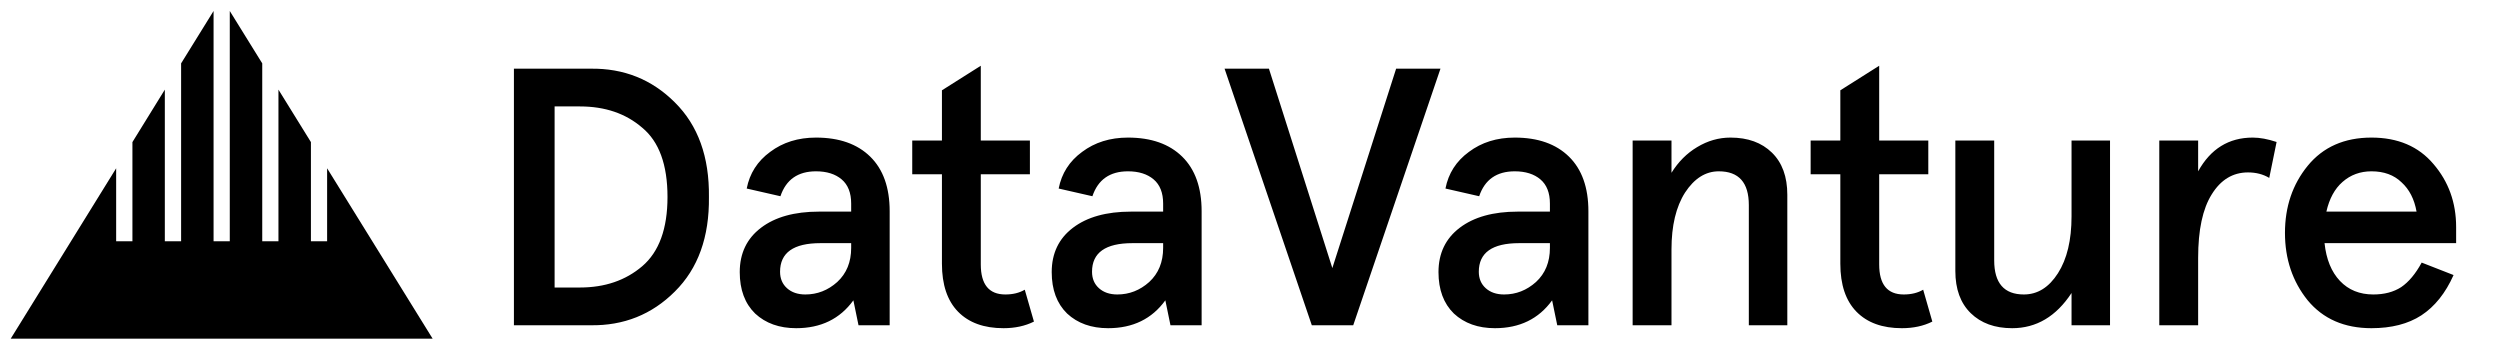 <svg width="203" height="28" viewBox="0 0 203 28" fill="none" xmlns="http://www.w3.org/2000/svg">
<g clip-path="url(#clip0_346_4254)">
<path d="M35.13 27.5H0.87L9.432 13.665V19.59H10.753V11.538L13.384 7.278V19.59H14.706V5.146L17.342 0.892V19.59H18.658V0.892L21.294 5.146V19.59H22.61V7.278L25.247 11.538V19.59H26.562V13.665L35.13 27.5Z" fill="black"/>
</g>
<g clip-path="url(#clip1_346_4254)">
<path d="M41.73 26.411V5.577H47.951C50.65 5.537 52.931 6.45 54.797 8.315C56.682 10.18 57.604 12.74 57.565 15.994C57.604 19.248 56.682 21.808 54.797 23.673C52.931 25.538 50.65 26.451 47.951 26.411H41.73ZM45.034 23.346H47.088C49.112 23.346 50.798 22.77 52.148 21.619C53.517 20.448 54.201 18.573 54.201 15.994C54.201 13.375 53.517 11.5 52.148 10.369C50.818 9.218 49.132 8.642 47.088 8.642H45.034V23.346ZM60.067 22.095C60.067 20.568 60.643 19.367 61.794 18.494C62.944 17.621 64.512 17.184 66.496 17.184H69.115V16.53C69.115 15.657 68.857 15.002 68.341 14.565C67.826 14.129 67.131 13.911 66.258 13.911C64.79 13.911 63.827 14.585 63.371 15.934L60.633 15.309C60.871 14.079 61.506 13.087 62.538 12.333C63.569 11.559 64.81 11.172 66.258 11.172C68.143 11.172 69.611 11.688 70.663 12.72C71.715 13.752 72.241 15.23 72.241 17.155V26.411H69.711L69.294 24.387C68.203 25.895 66.655 26.649 64.651 26.649C63.282 26.649 62.171 26.252 61.317 25.459C60.484 24.645 60.067 23.524 60.067 22.095ZM69.115 20.131V19.744H66.615C64.433 19.744 63.341 20.518 63.341 22.066C63.341 22.621 63.53 23.068 63.907 23.405C64.284 23.742 64.78 23.911 65.395 23.911C66.367 23.911 67.23 23.574 67.984 22.899C68.738 22.205 69.115 21.282 69.115 20.131ZM76.485 21.411V14.149H74.074V11.41H76.485V7.333L79.64 5.339V11.41H83.628V14.149H79.64V21.47C79.64 23.098 80.305 23.911 81.634 23.911C82.249 23.911 82.775 23.782 83.211 23.524L83.956 26.113C83.241 26.471 82.418 26.649 81.485 26.649C79.898 26.649 78.668 26.203 77.794 25.31C76.921 24.417 76.485 23.117 76.485 21.411ZM85.399 22.095C85.399 20.568 85.974 19.367 87.125 18.494C88.276 17.621 89.844 17.184 91.828 17.184H94.447V16.53C94.447 15.657 94.189 15.002 93.673 14.565C93.157 14.129 92.463 13.911 91.59 13.911C90.121 13.911 89.159 14.585 88.703 15.934L85.964 15.309C86.202 14.079 86.837 13.087 87.869 12.333C88.901 11.559 90.141 11.172 91.59 11.172C93.475 11.172 94.943 11.688 95.995 12.72C97.046 13.752 97.572 15.23 97.572 17.155V26.411H95.042L94.626 24.387C93.534 25.895 91.987 26.649 89.982 26.649C88.613 26.649 87.502 26.252 86.649 25.459C85.816 24.645 85.399 23.524 85.399 22.095ZM94.447 20.131V19.744H91.947C89.764 19.744 88.673 20.518 88.673 22.066C88.673 22.621 88.861 23.068 89.238 23.405C89.615 23.742 90.111 23.911 90.727 23.911C91.699 23.911 92.562 23.574 93.316 22.899C94.07 22.205 94.447 21.282 94.447 20.131ZM106.519 26.411L99.435 5.577H103.037L108.186 21.768L113.365 5.577H116.966L109.882 26.411H106.519ZM116.805 22.095C116.805 20.568 117.381 19.367 118.531 18.494C119.682 17.621 121.25 17.184 123.234 17.184H125.853V16.53C125.853 15.657 125.595 15.002 125.079 14.565C124.564 14.129 123.869 13.911 122.996 13.911C121.528 13.911 120.565 14.585 120.109 15.934L117.371 15.309C117.609 14.079 118.244 13.087 119.276 12.333C120.307 11.559 121.547 11.172 122.996 11.172C124.881 11.172 126.349 11.688 127.401 12.72C128.453 13.752 128.978 15.23 128.978 17.155V26.411H126.449L126.032 24.387C124.941 25.895 123.393 26.649 121.389 26.649C120.02 26.649 118.908 26.252 118.055 25.459C117.222 24.645 116.805 23.524 116.805 22.095ZM125.853 20.131V19.744H123.353C121.17 19.744 120.079 20.518 120.079 22.066C120.079 22.621 120.268 23.068 120.645 23.405C121.022 23.742 121.518 23.911 122.133 23.911C123.105 23.911 123.968 23.574 124.722 22.899C125.476 22.205 125.853 21.282 125.853 20.131ZM132.57 26.411V11.41H135.725V14.03C136.281 13.137 136.975 12.442 137.808 11.946C138.662 11.43 139.564 11.172 140.517 11.172C141.926 11.172 143.047 11.579 143.88 12.393C144.714 13.206 145.13 14.347 145.13 15.815V26.411H142.005V16.649C142.005 14.823 141.192 13.911 139.564 13.911C138.493 13.911 137.58 14.486 136.826 15.637C136.092 16.788 135.725 18.325 135.725 20.25V26.411H132.57ZM149.435 21.411V14.149H147.024V11.41H149.435V7.333L152.59 5.339V11.41H156.578V14.149H152.59V21.47C152.59 23.098 153.254 23.911 154.584 23.911C155.199 23.911 155.725 23.782 156.161 23.524L156.905 26.113C156.191 26.471 155.367 26.649 154.435 26.649C152.847 26.649 151.617 26.203 150.744 25.31C149.871 24.417 149.435 23.117 149.435 21.411ZM158.774 22.006V11.41H161.929V21.143C161.929 22.988 162.732 23.911 164.339 23.911C165.451 23.911 166.373 23.336 167.107 22.185C167.842 21.034 168.209 19.496 168.209 17.571V11.41H171.334V26.411H168.209V23.792C166.959 25.697 165.351 26.649 163.387 26.649C161.978 26.649 160.857 26.242 160.024 25.429C159.19 24.615 158.774 23.474 158.774 22.006ZM175.334 26.411V11.41H178.489V13.911C179.501 12.085 180.979 11.172 182.924 11.172C183.499 11.172 184.144 11.291 184.859 11.529L184.263 14.446C183.767 14.149 183.192 14 182.537 14C181.307 14 180.325 14.595 179.59 15.786C178.856 16.956 178.489 18.673 178.489 20.935V26.411H175.334ZM199.438 18.434V19.744H188.753C188.892 21.054 189.309 22.076 190.003 22.81C190.698 23.544 191.601 23.911 192.712 23.911C193.605 23.911 194.359 23.713 194.974 23.316C195.589 22.899 196.145 22.234 196.641 21.322L199.23 22.334C198.575 23.802 197.702 24.893 196.611 25.608C195.539 26.302 194.19 26.649 192.563 26.649C190.361 26.649 188.634 25.895 187.384 24.387C186.154 22.859 185.539 21.034 185.539 18.911C185.539 16.788 186.154 14.972 187.384 13.464C188.634 11.936 190.361 11.172 192.563 11.172C194.706 11.172 196.383 11.886 197.593 13.315C198.823 14.744 199.438 16.45 199.438 18.434ZM188.902 17.184H196.224C196.045 16.172 195.639 15.379 195.004 14.803C194.389 14.208 193.575 13.911 192.563 13.911C191.65 13.911 190.867 14.198 190.212 14.774C189.577 15.329 189.14 16.133 188.902 17.184Z" fill="black"/>
</g>
<defs>
<clipPath id="clip0_346_4254">
<rect width="34.26" height="26.608" fill="white" transform="translate(0.87 0.892)"/>
</clipPath>
<clipPath id="clip1_346_4254">
<rect width="163" height="27" fill="white" transform="translate(39.13 0.5)"/>
</clipPath>
</defs>
</svg>
